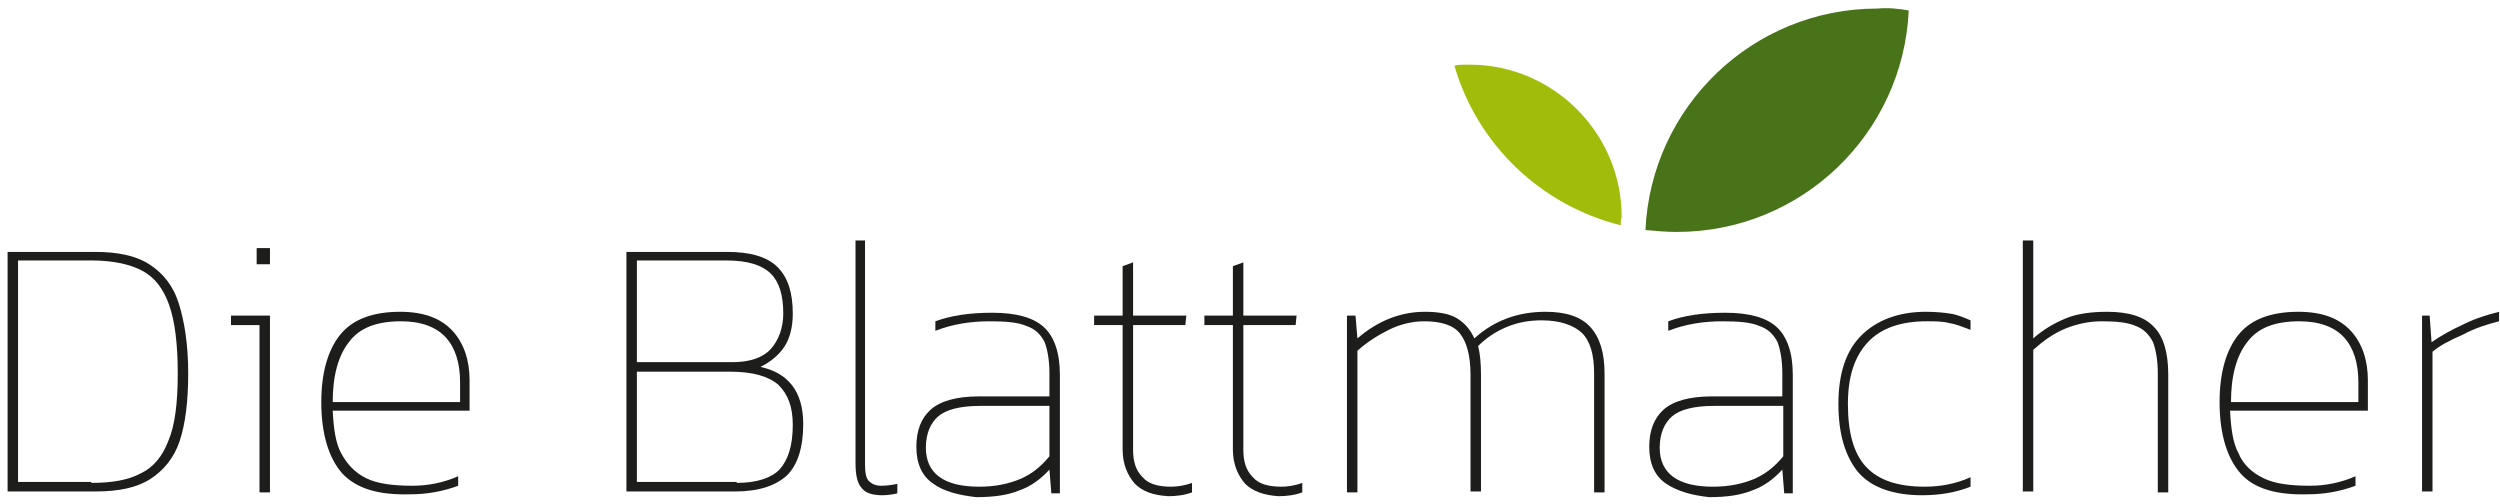 <?xml version="1.0" encoding="UTF-8" standalone="no"?><!DOCTYPE svg PUBLIC "-//W3C//DTD SVG 1.1//EN" "http://www.w3.org/Graphics/SVG/1.1/DTD/svg11.dtd"><svg width="100%" height="100%" viewBox="0 0 263 53" version="1.1" xmlns="http://www.w3.org/2000/svg" xmlns:xlink="http://www.w3.org/1999/xlink" xml:space="preserve" xmlns:serif="http://www.serif.com/" style="fill-rule:evenodd;clip-rule:evenodd;stroke-linejoin:round;stroke-miterlimit:2;"><g><g><path d="M0.8,26.5l9.2,0c2.4,0 4.3,0.4 5.7,1.3c1.4,0.9 2.5,2.2 3.1,4.1c0.6,1.9 1,4.3 1,7.4c0,2.9 -0.3,5.3 -0.9,7.1c-0.6,1.8 -1.7,3.1 -3.1,4c-1.4,0.9 -3.3,1.3 -5.7,1.3l-9.3,0l0,-25.2Zm8.8,24.3c2.2,0 3.9,-0.3 5.2,-1c1.3,-0.6 2.3,-1.8 2.9,-3.4c0.7,-1.6 1,-4 1,-7.1c0,-3.1 -0.3,-5.5 -0.9,-7.2c-0.6,-1.7 -1.5,-2.9 -2.8,-3.6c-1.3,-0.7 -3.1,-1.1 -5.4,-1.1l-7.7,0l0,23.3l7.7,0l0,0.1Z" style="fill:#1d1d1b;fill-rule:nonzero;"/><path d="M27.3,34.2l-3,0l0,-1l4.1,0l0,18.6l-1.1,0l0,-17.6Zm-0.3,-8.1l1.4,0l0,1.7l-1.4,0l0,-1.7Z" style="fill:#1d1d1b;fill-rule:nonzero;"/><path d="M36,49.8c-1.4,-1.6 -2.2,-4.1 -2.2,-7.5c0,-3.1 0.7,-5.5 2,-7.1c1.3,-1.6 3.4,-2.4 6.3,-2.4c2.5,0 4.3,0.7 5.5,2c1.2,1.3 1.8,3.1 1.8,5.2l0,3.2l-14.4,0c0.1,1.9 0.3,3.4 0.9,4.5c0.6,1.1 1.4,2 2.6,2.6c1.2,0.6 2.9,0.8 4.9,0.8c1.6,0 3.2,-0.3 4.8,-1l0,1c-1.6,0.6 -3.3,0.9 -5,0.9c-3.4,0.1 -5.7,-0.6 -7.2,-2.2Zm12.4,-7.6l0,-2c0,-2 -0.5,-3.6 -1.5,-4.7c-1,-1.1 -2.6,-1.7 -4.7,-1.7c-2.6,0 -4.4,0.7 -5.5,2.2c-1.1,1.4 -1.7,3.5 -1.7,6.3l13.4,0l0,-0.1Z" style="fill:#1d1d1b;fill-rule:nonzero;"/><path d="M65.9,26.5l10.6,0c2.4,0 4.2,0.5 5.3,1.6c1.1,1.1 1.6,2.7 1.6,4.9c0,1.4 -0.3,2.6 -0.9,3.5c-0.6,0.9 -1.5,1.6 -2.5,2.1c1.4,0.3 2.5,0.9 3.3,1.9c0.8,1 1.2,2.4 1.2,4.1c0,2.5 -0.6,4.3 -1.7,5.4c-1.2,1.1 -3,1.7 -5.4,1.7l-11.5,0l0,-25.2Zm11.2,11.6c1.8,0 3.2,-0.5 4,-1.4c0.8,-0.9 1.3,-2.2 1.3,-3.7c0,-1.9 -0.4,-3.3 -1.3,-4.2c-0.9,-0.9 -2.4,-1.4 -4.7,-1.4l-9.4,0l0,10.7l10.1,0Zm0.4,12.7c2.1,0 3.6,-0.5 4.5,-1.4c0.9,-1 1.4,-2.5 1.4,-4.7c0,-1.9 -0.5,-3.2 -1.5,-4.2c-1,-0.9 -2.7,-1.4 -5.1,-1.4l-9.8,0l0,11.6l10.5,0l0,0.1Z" style="fill:#1d1d1b;fill-rule:nonzero;"/><path d="M90.7,51.4c-0.5,-0.5 -0.7,-1.4 -0.7,-2.7l0,-23.4l1,0l0,23.5c0,0.9 0.1,1.5 0.4,1.8c0.3,0.3 0.7,0.5 1.3,0.5c0.7,0 1.2,-0.1 1.7,-0.2l0,1c-0.4,0.1 -1,0.2 -1.6,0.2c-0.9,0 -1.7,-0.2 -2.1,-0.7Z" style="fill:#1d1d1b;fill-rule:nonzero;"/><path d="M98.2,50.9c-1.2,-0.8 -1.8,-2.1 -1.8,-3.9c0,-1.7 0.5,-3 1.5,-3.9c1,-0.9 2.7,-1.4 5.1,-1.4l7.4,0l0,-2.4c0,-1.4 -0.2,-2.5 -0.5,-3.3c-0.4,-0.8 -1,-1.4 -1.9,-1.7c-0.9,-0.4 -2.2,-0.5 -3.9,-0.5c-2,0 -3.9,0.3 -5.7,1l0,-1c1.6,-0.6 3.6,-0.9 6,-0.9c2.5,0 4.3,0.5 5.4,1.5c1.1,1 1.7,2.7 1.7,5l0,12.5l-0.9,0l-0.2,-2.5c-0.9,1 -2,1.8 -3.2,2.2c-1.2,0.5 -2.7,0.7 -4.5,0.7c-1.8,-0.2 -3.4,-0.6 -4.5,-1.4Zm9.1,-0.5c1.2,-0.5 2.2,-1.3 3.1,-2.4l0,-5.3l-7.3,0c-2.1,0 -3.6,0.4 -4.4,1.1c-0.8,0.7 -1.3,1.8 -1.3,3.3c0,2.7 1.9,4.1 5.6,4.1c1.7,0 3.1,-0.3 4.3,-0.8Z" style="fill:#1d1d1b;fill-rule:nonzero;"/><path d="M119.4,50.9c-0.8,-0.9 -1.3,-2.1 -1.3,-3.6l0,-13.1l-3,0l0,-1l3,0l0,-5.2l1.1,-0.4l0,5.6l5.6,0l-0.1,1l-5.5,0l0,13.1c0,1.3 0.3,2.2 1,2.9c0.6,0.7 1.6,1 3,1c0.6,0 1.4,-0.1 2.2,-0.4l0,1c-0.8,0.3 -1.7,0.4 -2.5,0.4c-1.6,-0.1 -2.7,-0.5 -3.5,-1.3Z" style="fill:#1d1d1b;fill-rule:nonzero;"/><path d="M131,50.9c-0.8,-0.9 -1.3,-2.1 -1.3,-3.6l0,-13.1l-3,0l0,-1l3,0l0,-5.2l1.1,-0.4l0,5.6l5.6,0l-0.1,1l-5.5,0l0,13.1c0,1.3 0.3,2.2 1,2.9c0.6,0.7 1.6,1 3,1c0.6,0 1.4,-0.1 2.2,-0.4l0,1c-0.8,0.3 -1.7,0.4 -2.5,0.4c-1.5,-0.1 -2.7,-0.5 -3.5,-1.3Z" style="fill:#1d1d1b;fill-rule:nonzero;"/><path d="M141.7,33.2l0.9,0l0.2,2.4c2.2,-1.9 4.6,-2.8 7.1,-2.8c1.4,0 2.6,0.2 3.4,0.7c0.8,0.5 1.4,1.2 1.8,2.1c2.1,-1.9 4.6,-2.8 7.5,-2.8c2.1,0 3.7,0.5 4.7,1.6c1,1.1 1.5,2.7 1.5,4.9l0,12.5l-1.1,0l0,-12.5c0,-2 -0.4,-3.4 -1.3,-4.3c-0.9,-0.8 -2.3,-1.3 -4.2,-1.3c-1.3,0 -2.5,0.2 -3.7,0.7c-1.2,0.5 -2.2,1.2 -3,2c0.2,0.8 0.3,1.8 0.3,3l0,12.3l-1.1,0l0,-12.2c0,-2.1 -0.4,-3.5 -1.1,-4.4c-0.7,-0.9 -2,-1.3 -3.8,-1.3c-1.2,0 -2.5,0.3 -3.7,0.9c-1.2,0.6 -2.3,1.3 -3.3,2.2l0,14.9l-1.1,0l0,-18.6Z" style="fill:#1d1d1b;fill-rule:nonzero;"/><path d="M175.3,50.9c-1.2,-0.8 -1.8,-2.1 -1.8,-3.9c0,-1.7 0.5,-3 1.5,-3.9c1,-0.9 2.7,-1.4 5.1,-1.4l7.4,0l0,-2.4c0,-1.4 -0.2,-2.5 -0.5,-3.3c-0.4,-0.8 -1,-1.4 -1.9,-1.7c-0.9,-0.4 -2.2,-0.5 -3.9,-0.5c-2,0 -3.9,0.3 -5.7,1l0,-1c1.6,-0.6 3.6,-0.9 6,-0.9c2.5,0 4.3,0.5 5.4,1.5c1.1,1 1.7,2.7 1.7,5l0,12.5l-0.9,0l-0.2,-2.5c-0.9,1 -2,1.8 -3.2,2.2c-1.2,0.5 -2.7,0.7 -4.5,0.7c-1.8,-0.2 -3.3,-0.6 -4.5,-1.4Zm9.2,-0.5c1.2,-0.5 2.2,-1.3 3.1,-2.4l0,-5.3l-7.3,0c-2.1,0 -3.6,0.4 -4.4,1.1c-0.8,0.7 -1.3,1.8 -1.3,3.3c0,2.7 1.9,4.1 5.6,4.1c1.7,0 3.1,-0.3 4.3,-0.8Z" style="fill:#1d1d1b;fill-rule:nonzero;"/><path d="M195.5,49.7c-1.4,-1.7 -2.1,-4.1 -2.1,-7.2c0,-3.2 0.8,-5.6 2.4,-7.2c1.6,-1.6 3.9,-2.5 6.8,-2.5c1.1,0 2,0.1 2.6,0.2c0.7,0.1 1.4,0.4 2.1,0.7l0,1c-0.8,-0.3 -1.5,-0.6 -2.2,-0.7c-0.7,-0.2 -1.5,-0.2 -2.4,-0.2c-2.7,0 -4.8,0.7 -6.2,2.2c-1.4,1.5 -2.1,3.6 -2.1,6.5c0,3 0.6,5.2 1.9,6.6c1.3,1.4 3.3,2.1 6.2,2.1c1.6,0 3.3,-0.3 4.8,-1l0,1c-1.5,0.6 -3.2,0.9 -5.1,0.9c-3,0 -5.3,-0.8 -6.7,-2.4Z" style="fill:#1d1d1b;fill-rule:nonzero;"/><path d="M212.8,25.3l1.1,0l0,10.3c1,-0.9 2.2,-1.6 3.4,-2.1c1.2,-0.5 2.7,-0.7 4.4,-0.7c2.2,0 3.9,0.5 4.9,1.6c1,1 1.5,2.7 1.5,5l0,12.4l-1.1,0l0,-12.5c0,-1.4 -0.2,-2.5 -0.5,-3.3c-0.4,-0.8 -1,-1.4 -1.8,-1.7c-0.9,-0.4 -2.1,-0.5 -3.6,-0.5c-1.4,0 -2.7,0.3 -3.9,0.8c-1.2,0.5 -2.3,1.3 -3.3,2.2l0,14.9l-1.1,0l0,-26.4Z" style="fill:#1d1d1b;fill-rule:nonzero;"/><path d="M235.7,49.8c-1.4,-1.6 -2.2,-4.1 -2.2,-7.5c0,-3.1 0.7,-5.5 2,-7.1c1.3,-1.6 3.4,-2.4 6.3,-2.4c2.5,0 4.3,0.7 5.5,2c1.2,1.3 1.8,3.1 1.8,5.2l0,3.2l-14.5,0c0.1,1.9 0.3,3.4 0.9,4.5c0.5,1.2 1.4,2 2.6,2.6c1.2,0.6 2.9,0.8 4.9,0.8c1.6,0 3.2,-0.3 4.8,-1l0,1c-1.6,0.6 -3.3,0.9 -5,0.9c-3.3,0.1 -5.7,-0.6 -7.1,-2.2Zm12.4,-7.6l0,-2c0,-2 -0.5,-3.6 -1.5,-4.7c-1,-1.1 -2.6,-1.7 -4.7,-1.7c-2.6,0 -4.4,0.7 -5.5,2.2c-1.1,1.4 -1.7,3.5 -1.7,6.3l13.4,0l0,-0.1Z" style="fill:#1d1d1b;fill-rule:nonzero;"/><path d="M254.7,33.2l0.9,0l0.2,2.8c1,-0.7 2.1,-1.3 3.4,-1.9c1.2,-0.6 2.5,-1 3.7,-1.3l0,1c-1.2,0.3 -2.5,0.7 -3.8,1.4c-1.4,0.6 -2.5,1.2 -3.2,1.8l0,14.7l-1.1,0l0,-18.5l-0.1,0Z" style="fill:#1d1d1b;fill-rule:nonzero;"/></g><g><path d="M170.5,23.7c-8.4,-2.1 -15.1,-8.5 -17.5,-16.8c0.5,-0.1 1,-0.1 1.6,-0.1c8.8,0 16,7.2 16,16c-0.1,0.3 -0.1,0.6 -0.1,0.9Z" style="fill:#a2bc0c;fill-rule:nonzero;"/><path d="M200.8,1.1c-0.6,13 -11.3,23.3 -24.4,23.3c-1.1,0 -2.2,-0.1 -3.3,-0.2c0.6,-13 11.3,-23.3 24.4,-23.3c1.1,-0.1 2.2,0 3.3,0.2Z" style="fill:#487319;fill-rule:nonzero;"/></g></g></svg>